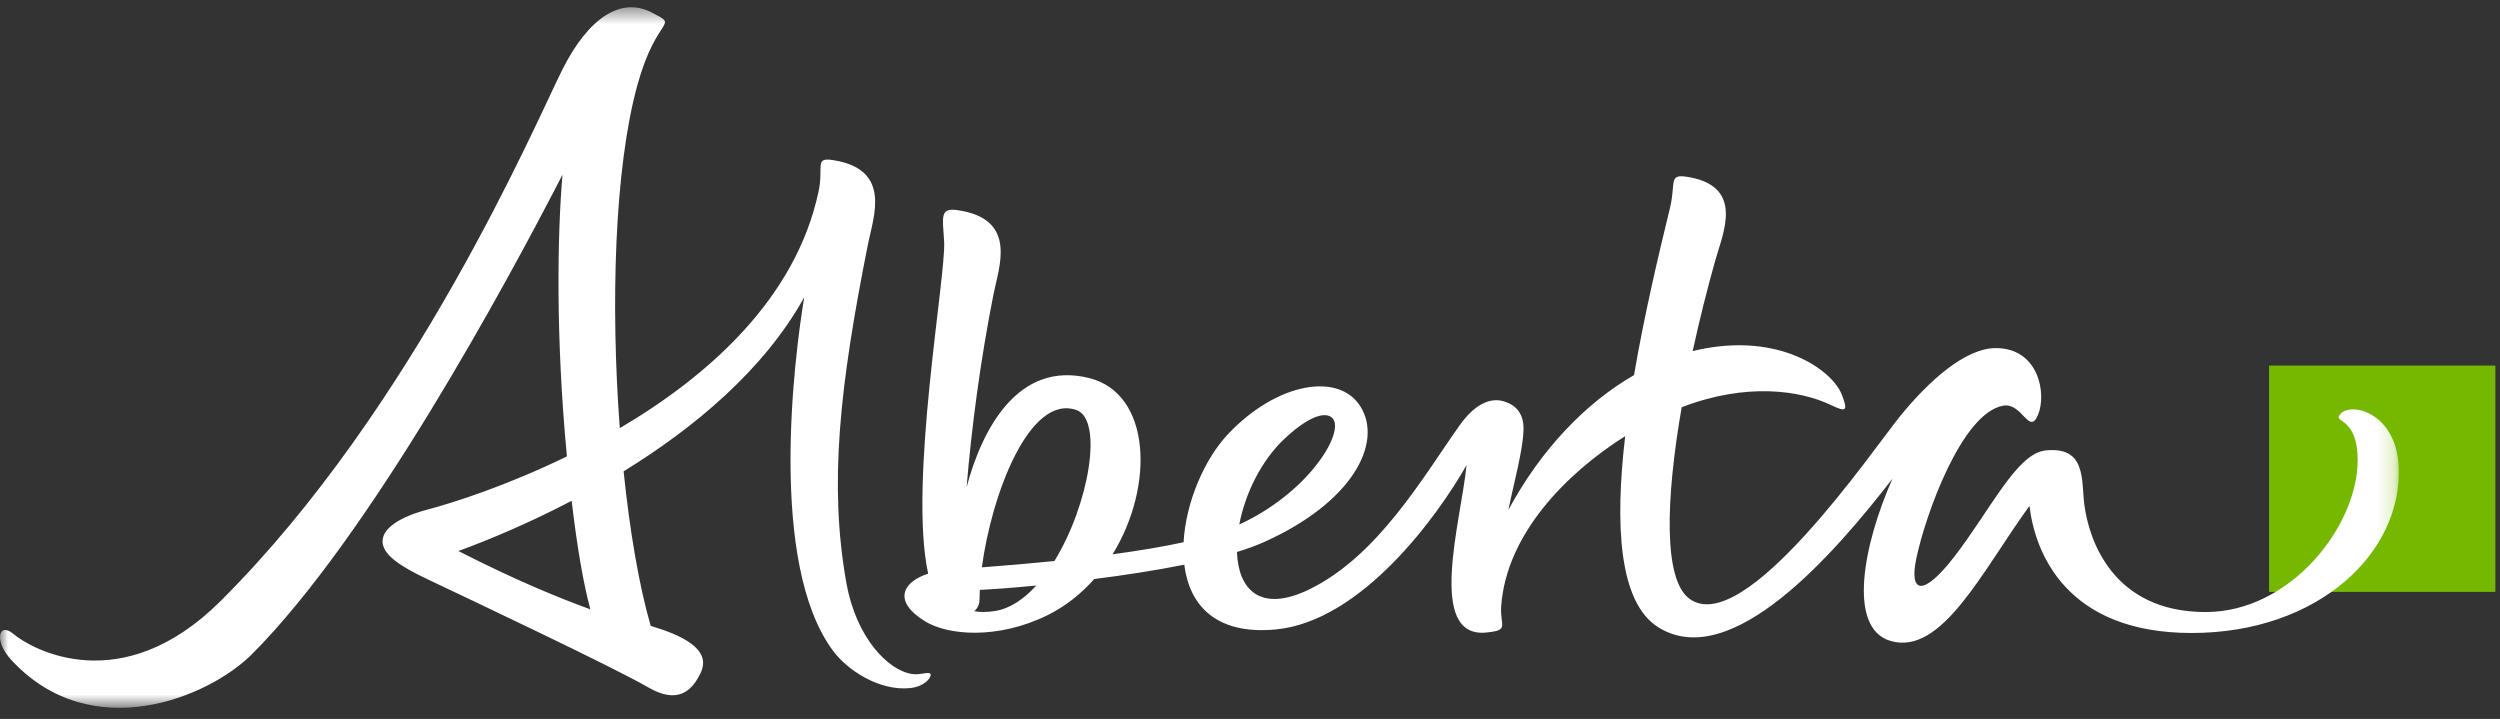 <?xml version="1.0" encoding="UTF-8"?>
<svg width="153px" height="44px" viewBox="0 0 153 44" version="1.1" xmlns="http://www.w3.org/2000/svg" xmlns:xlink="http://www.w3.org/1999/xlink">
    <rect x="0" y="0" width="153" height="44" fill="#333333" stroke="none"/>
    <!-- Generator: Sketch 55.2 (78181) - https://sketchapp.com -->
    <title>epic-header-logo-goa@3x</title>
    <desc>Created with Sketch.</desc>
    <defs>
        <polygon id="path-1" points="0 0.445 146.806 0.445 146.806 43.319 0 43.319"></polygon>
    </defs>
    <g id="Symbols" stroke="none" stroke-width="1" fill="none" fill-rule="evenodd">
        <g id="branding/header-no-icons-copy-2" transform="translate(-72, -15)">
            <g id="Group-5" transform="translate(72, 15)">
                <g id="epic-header-logo-goa">
                    <polygon id="Fill-1" fill="#76B800" points="138.867 36.224 152.717 36.224 152.717 22.373 138.867 22.373"></polygon>
                    <g id="Group-4">
                        <mask id="mask-2" fill="white">
                            <use xlink:href="#path-1"></use>
                        </mask>
                        <g id="Clip-3"></g>
                        <path d="M56.947,41.254 C56.86,41.071 56.346,41.327 55.825,41.251 C54.34,41.032 52.386,39.003 51.796,35.667 C50.732,29.666 51.363,23.743 53.125,14.919 C53.457,13.25 54.599,10.357 50.977,9.798 C49.823,9.62 50.421,10.189 50.097,11.714 C48.703,18.287 43.328,23.025 37.931,26.203 C37.367,18.676 37.596,10.319 39.012,5.193 C40.209,0.871 41.631,1.664 39.867,0.756 C38.012,-0.2 36.017,1.063 34.405,4.283 C32.793,7.501 25.359,24.991 13.489,36.794 C7.413,42.837 1.918,39.726 0.819,38.796 C-0.076,38.041 -0.407,39.207 0.703,40.402 C5.616,45.701 12.793,42.66 15.406,40.049 C22.628,32.83 31.026,17.29 34.423,10.696 C34.11,14.408 34.004,20.634 34.695,27.932 C31.02,29.721 27.724,30.776 26.17,31.184 C24.487,31.626 23.444,32.311 23.413,33.092 C23.38,33.945 24.511,34.666 26.146,35.441 C29.055,36.823 37.574,40.849 39.675,42.069 C41.473,43.113 42.35,42.3 42.883,41.172 C43.577,39.704 41.67,38.856 39.822,38.304 C39.11,35.832 38.543,32.509 38.165,28.846 C42.497,26.179 46.76,22.629 49.219,18.192 C48.6,21.9 47.011,34.511 50.992,39.842 C51.869,41.017 53.806,42.301 55.698,42.111 C56.586,42.022 57.037,41.436 56.947,41.254 M36.129,37.29 C34.244,36.608 31.558,35.513 28.051,33.722 C29.973,33.022 32.412,31.995 34.985,30.65 C35.332,33.587 35.708,35.72 36.129,37.29 M146.796,28.522 C146.618,25.067 143.559,24.505 143.137,25.487 C142.991,25.832 144.286,25.709 144.291,28.148 C144.295,32.185 140.2,37.457 134.983,37.457 C129.297,37.457 127.831,33.034 127.556,30.849 C127.375,29.393 127.689,27.292 125.174,27.569 C123.418,27.766 121.829,31.19 119.6,34.073 C117.688,36.546 116.829,36.31 117.277,34.188 C117.83,31.526 120.053,25.282 122.592,24.828 C123.766,24.618 124.187,26.683 124.726,25.391 C125.269,24.095 124.772,21.303 122.142,21.303 C120.3,21.303 118.091,23.256 116.28,25.477 C114.701,27.417 106.719,39.162 103.372,36.627 C101.805,35.441 101.933,30.613 102.918,24.924 C106.89,23.392 110.195,23.894 112.063,24.792 C112.986,25.235 113.113,25.167 112.72,24.152 C112.137,22.663 108.941,20.33 103.949,21.403 C103.829,21.428 103.711,21.458 103.592,21.488 C103.994,19.639 104.462,17.763 104.974,15.939 C105.441,14.268 106.811,11.375 103.232,10.818 C102.093,10.64 102.576,11.194 102.201,12.735 C101.509,15.574 100.635,19.258 100.002,22.956 C97.06,24.65 94.322,27.482 92.313,31.206 C92.662,29.487 93.201,27.589 93.239,26.306 C93.278,24.955 92.351,24.659 91.993,24.551 C91.207,24.329 90.258,24.718 89.323,26.039 C87.128,29.131 84.349,34.018 80.131,36.069 C77.106,37.541 75.778,36.057 75.703,33.78 C76.301,33.596 76.836,33.408 77.288,33.205 C82.77,30.776 84.653,27.109 83.261,24.879 C81.939,22.76 78.158,23.404 75.172,26.55 C73.701,28.1 72.568,30.759 72.435,33.185 C71.17,33.46 69.716,33.703 68.09,33.922 C70.666,29.743 70.444,24.093 66.675,23.141 C62.303,22.037 60.093,26.281 59.157,29.814 C59.445,26.281 60.009,21.98 60.807,17.987 C61.141,16.318 62.284,13.425 58.657,12.869 C57.505,12.691 57.685,13.226 57.781,14.786 C57.907,16.878 55.591,29.545 56.803,35.108 C55.242,35.614 54.609,36.788 56.616,38.026 C57.997,38.877 61.04,39.16 64.114,37.647 C65.216,37.101 66.171,36.335 66.966,35.437 C68.797,35.206 70.722,34.91 72.479,34.559 C72.779,36.999 74.371,38.868 78.067,38.523 C83.322,38.035 87.989,31.577 89.752,28.465 C89.434,31.8 87.264,39.084 90.966,38.71 C92.416,38.563 91.784,38.331 91.874,37.081 C92.195,32.691 95.848,28.97 99.461,26.691 C98.833,32.065 99.051,36.865 101.489,38.39 C105.972,41.192 112.324,33.811 115.82,29.295 C114.041,33.306 113.031,38.441 115.704,39.227 C118.84,40.141 121.312,34.94 124.204,30.96 C124.539,33.818 126.444,38.739 134.126,38.739 C141.921,38.739 147.066,33.78 146.796,28.522 M78.637,26.827 C80.473,25.122 81.387,25.245 81.628,25.704 C82.149,26.695 79.984,30.189 75.843,32.1 C76.199,30.22 77.19,28.172 78.637,26.827 M60.879,37.396 C60.373,37.475 59.957,37.468 59.625,37.406 C59.823,37.236 59.947,36.986 59.947,36.69 C59.947,36.502 59.953,36.306 59.965,36.101 C60.745,36.065 61.966,35.976 63.42,35.835 C62.657,36.673 61.799,37.257 60.879,37.396 M64.53,34.335 C63.135,34.475 61.654,34.605 60.09,34.722 C60.679,30.278 62.994,24.098 65.873,25.093 C67.536,25.67 66.66,30.87 64.53,34.335" id="Fill-2" fill="#FFFFFF" mask="url(#mask-2)"></path>
                    </g>
                </g>
            </g>
        </g>
    </g>
</svg>